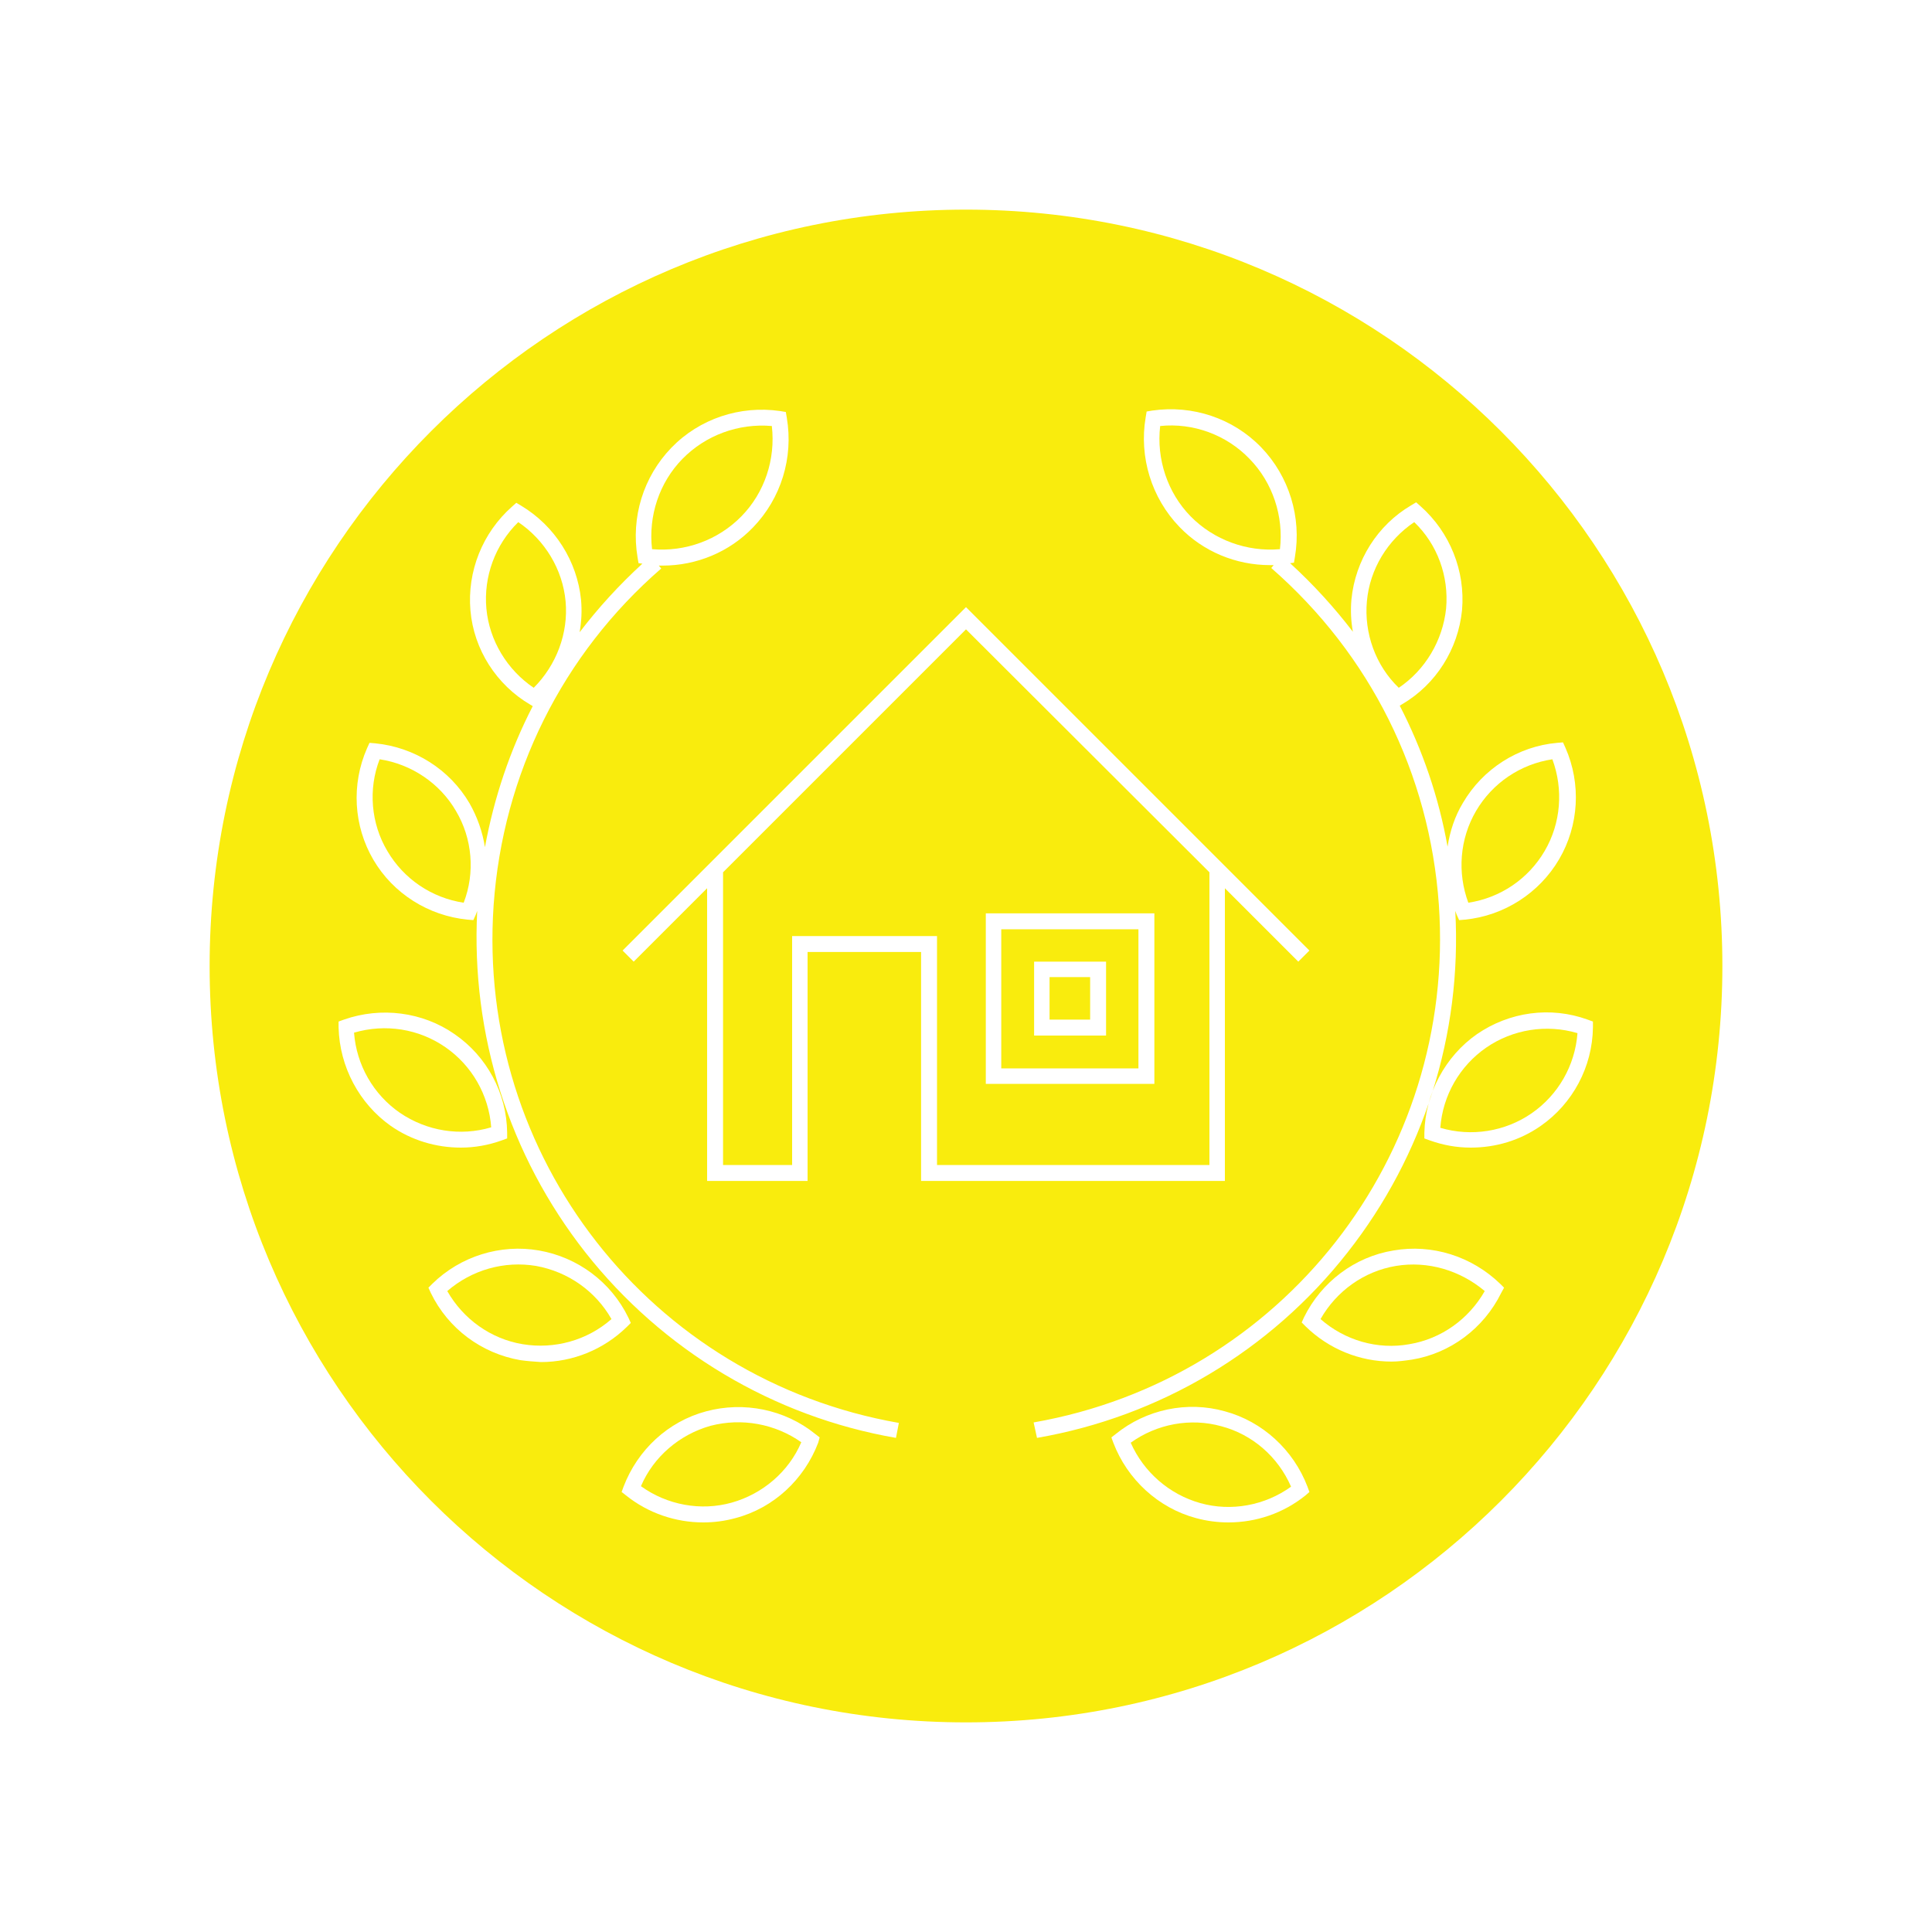 <?xml version="1.0" encoding="utf-8"?>
<!-- Generator: Adobe Illustrator 27.4.1, SVG Export Plug-In . SVG Version: 6.00 Build 0)  -->
<svg version="1.1" xmlns="http://www.w3.org/2000/svg" xmlns:xlink="http://www.w3.org/1999/xlink" x="0px" y="0px"
	 viewBox="0 0 400 400" style="enable-background:new 0 0 400 400;" xml:space="preserve">
<style type="text/css">
	.st0{display:none;}
	.st1{display:inline;}
	.st2{fill-rule:evenodd;clip-rule:evenodd;fill:#F9EC0D;}
	.st3{display:inline;fill-rule:evenodd;clip-rule:evenodd;fill:#F9EC0D;}
	.st4{fill:#F9EC0D;}
</style>
<g id="Layer_1" class="st0">
	<g class="st1">
		<path class="st2" d="M84.3,70.3c-0.3,5.4-4.5,8.1-10.3,9c-5.7,0.9-14,1-21.7,0.7c-9-0.3-17.3-1.1-20.1-1.7
			c-6.5-1.3-9.1,2.6-9.5,7.7c-0.4,4.9,1.1,10.9,3.2,14.4c0.5,0.9,0.3,1.7,0.3,4.1c0,5-0.1,10.8,0.3,16.4c0.6,7.5,2.4,14.5,7.2,17.9
			c6.8,4.9,20.3,5,34.1,2.9c14.1-2.1,28.4-6.6,36-10.5c4.9-2.6,9.4-6.9,15.5-5.6c9.5,6,17,9.9,22.6,11.5c2.9,3.2,5.5,5.8,8,7.8
			c4.7,3.6,8.6,5,11.9,4c12.5,12.5,4.9,4.9,32.4,32.5c-1.5,1.5-1.5,3.8,0,5.3l36.2,36.2c1.4,1.4,3.2,1.6,5.2,0l40,40l4.9,12.5
			l24.2,14.8l6.5-6.5l-14.8-24.3l-12.5-4.9l-40-40c1.4-1.4,1.4-3.8,0-5.2l-36.2-36.2c-1.4-1.4-3.8-1.4-5.2,0l-32.8-32.8
			c0.9-3.2-0.3-7-3.7-11.5c-2-2.6-4.7-5.4-8.1-8.5c1.2-1.6,0.4-4.5-1.9-8.1c-4.7-7.8-15.9-19.2-27.4-29.8
			c-11.5-10.6-23.3-20.5-29.8-25.5c-4.4-2.4-7.1,0.1-10.6,3.7C84.8,64.2,84.6,65.5,84.3,70.3L84.3,70.3z M88.5,101
			c-2.2,1.8-4.7,3.1-7.5,4.1c-8.8,3.2-20.1,3-29.2,5.2c-5.7,1.1-8.2,5-9,8.8c-0.9,4.2,0.4,8.2,1.7,7.8c1.2-0.3,1.8-4,3-5.5
			c3-3.6,9.8-2.8,16.5-2.8c4,0,8.1-0.2,11.4-1.8c6-1.7,13.8-5.8,17.7-1.2c5.5,6.5-3.6,12.9-9.2,15c-13.4,5-35.7,8.8-44,4.6
			c-3.9-2-6.3-8.6-7.1-15.8c-0.9-8,0.1-16.6,3.1-19.5c1.5-1.4,3.4-2.3,5.8-2.6c0,0,11.3-0.1,39.7-1C84.5,95.8,87.2,97.5,88.5,101z"
			/>
		<path class="st2" d="M303.8,296.5c6.5-0.3,12-1.9,14.3-7.6c2.2-5.7,0-12.2-5.2-15.3c6.5-0.4,10.2-0.9,20-7.6
			c12.4-8.6,20.4-5.8,22.1-0.7c1.6,4.9-2.8,12-15.2,13c-8.3,0.6-13.3,3.5-13.7,6.4c-0.4,2.6,2.7,5.3,10,6.7
			c10.6,2,27.4,1.8,35.7,6.7c5.6,3.3,6.8,9,4.8,13.4c-1.8,3.9-6.1,6.7-12.4,5.9c-8.3-1.1-18.5-6.9-24-9.6c-10.6-5.3-17.5-6.5-19.5-4
			c-1.6,1.9-0.5,5.8,3.8,11.8c3.1,4.3,10.6,12,12.6,18.5c1.5,4.8-1.5,8.6-5.2,9.8c-3.1,1-6.8,0.1-9-3.4c-4.4-7.3-4.4-15-8.1-25
			C312.6,309.8,309.5,303.6,303.8,296.5z"/>
		<path class="st2" d="M299.7,297.9c4.2,6.5,5.5,11.5,5.3,15.1c-0.3,4.5-3,6.7-5.7,6.6c-2.7-0.2-5.2-2.6-5.1-7.4
			C294.3,308.6,295.8,303.9,299.7,297.9z"/>
		<path class="st2" d="M343,316.3c1.5,4.6,3.4,7.6,5.2,9.4c3.2,3.2,6.4,2.8,7.8,1c1.3-1.7,1.1-4.6-2.1-6.9
			C351.7,318.1,348.2,316.8,343,316.3z"/>
		<path class="st2" d="M354.5,287.4c3.7,1.6,6.7,2.3,9,2.5c5.3,0.3,7.1-2.5,6.5-4.9c-0.6-2.2-3.2-4-7.3-2.8
			C360.3,282.8,357.5,284.4,354.5,287.4z"/>
	</g>
</g>
<g id="Layer_2" class="st0">
	<path class="st3" d="M200,105.6c-30.2,0-54.8,24.6-54.8,54.8s24.6,54.8,54.8,54.8c30.2,0,54.8-24.6,54.8-54.8
		S230.2,105.6,200,105.6z M196.3,117.2c0-1.6,1.3-3,3-3c1.6,0,3,1.3,3,3v36.6c0,1.6-1.3,3-3,3c-1.6,0-3-1.3-3-3V117.2z M199.3,167.6
		c-2.3,0-4.2-1.9-4.2-4.2c0-2.3,1.9-4.2,4.2-4.2c2.3,0,4.2,1.9,4.2,4.2C203.5,165.7,201.6,167.6,199.3,167.6z M223.1,142.3
		l-16.4,16.4c-0.7,0.7-1.9,0.7-2.7,0c-0.7-0.7-0.7-1.9,0-2.7l16.4-16.4c0.7-0.7,1.9-0.7,2.7,0C223.8,140.4,223.8,141.6,223.1,142.3z
		 M200,43.4c-85.9,0-155.5,54.6-155.5,122c0,62.4,59.8,113.9,136.9,121.1c4.3,37.1,9,70.1,9,70.1s75.9-56,118.2-104
		c28.9-22.2,46.9-53.1,46.9-87.3C355.5,98,285.9,43.4,200,43.4z M200,226.3c-36.3,0-65.9-29.6-65.9-65.9s29.6-65.9,65.9-65.9
		c36.3,0,65.9,29.6,65.9,65.9S236.3,226.3,200,226.3z"/>
</g>
<g id="Layer_3">
	<g>
		<path class="st4" d="M240.2,88.2c-0.8,6.8,1.5,13.8,6.3,18.7c4.8,4.9,11.7,7.4,18.5,6.8c0.8-6.8-1.5-13.8-6.3-18.7
			C253.9,90,247,87.5,240.2,88.2z"/>
		<path class="st4" d="M149.7,180.6v60.6H164v-47.4h30v47.4h56.4v-60.6L200,130.3L149.7,180.6z M204.1,189.1H239v35.3h-34.9V189.1z"
			/>
		<path class="st4" d="M319.8,176.2c3.4-5.8,3.9-12.8,1.6-19c-6.6,1-12.4,4.9-15.8,10.7c-3.4,5.8-3.9,12.8-1.6,19
			C310.6,185.9,316.4,182,319.8,176.2z"/>
		<path class="st4" d="M207.3,221.2h28.4v-28.8h-28.4V221.2z M214.1,199.1H229v15.3h-14.9V199.1z"/>
		<path class="st4" d="M147.1,295.2c-6.4,1.8-11.8,6.4-14.4,12.5c5.4,3.9,12.4,5.2,18.8,3.4c6.4-1.8,11.8-6.4,14.4-12.5
			C160.5,294.8,153.6,293.5,147.1,295.2z"/>
		<path class="st4" d="M78.6,157.2c-2.4,6.2-1.8,13.3,1.6,19v0c3.4,5.8,9.2,9.7,15.8,10.7c2.4-6.2,1.8-13.3-1.6-19
			C91.1,162.2,85.2,158.2,78.6,157.2z"/>
		<path class="st4" d="M153.5,106.9c4.8-4.9,7.1-11.8,6.3-18.7c-6.9-0.6-13.7,1.9-18.5,6.8l0,0c-4.8,4.9-7.1,11.8-6.3,18.7
			C141.9,114.3,148.7,111.8,153.5,106.9z"/>
		<rect x="217.3" y="202.3" class="st4" width="8.4" height="8.8"/>
		<path class="st4" d="M299.4,126c0.6-6.7-1.8-13.3-6.6-17.9c-5.5,3.7-9.2,9.7-9.8,16.4c-0.6,6.6,1.8,13.3,6.6,17.9
			C295.1,138.7,298.7,132.6,299.4,126z"/>
		<path class="st4" d="M289,262.1c-6.6,1.1-12.3,5.2-15.6,11c5,4.4,11.8,6.4,18.4,5.2c6.6-1.1,12.3-5.2,15.6-11
			C302.3,263,295.6,261,289,262.1z"/>
		<path class="st4" d="M101.7,233.4c-0.5-6.7-4-12.8-9.5-16.6c-5.5-3.8-12.4-4.9-18.9-3c0.5,6.7,4,12.8,9.5,16.6
			C88.4,234.2,95.3,235.3,101.7,233.4z"/>
		<path class="st4" d="M307.7,216.9c-5.5,3.8-9,9.9-9.5,16.6c6.4,1.9,13.4,0.8,18.9-3c5.5-3.8,9-9.9,9.5-16.6
			C320.2,212,313.2,213.1,307.7,216.9z"/>
		<path class="st4" d="M200,43.4c-86.5,0-156.6,70.1-156.6,156.6S113.5,356.6,200,356.6S356.6,286.5,356.6,200S286.5,43.4,200,43.4z
			 M70.1,212.7l0-1.2l1.1-0.4c7.7-2.7,16.3-1.6,22.9,3c6.7,4.6,10.8,12.2,10.9,20.4l0,1.2l-1.1,0.4c-2.8,1-5.6,1.5-8.5,1.5
			c-5.1,0-10.2-1.5-14.5-4.5C74.4,228.5,70.3,220.9,70.1,212.7z M107.7,281.6L107.7,281.6c-8-1.4-14.9-6.5-18.5-13.9l-0.5-1.1
			l0.8-0.8c5.8-5.7,14.1-8.3,22.1-6.9c8,1.4,14.9,6.5,18.5,13.9l0.5,1.1l-0.8,0.8c-4.8,4.7-11.2,7.3-17.8,7.3
			C110.5,281.9,109.1,281.8,107.7,281.6z M169.4,298.7c-2.9,7.6-9.2,13.5-17.1,15.6h0c-2.2,0.6-4.4,0.9-6.7,0.9
			c-5.7,0-11.4-1.9-16-5.6l-0.9-0.7l0.4-1.1c2.9-7.6,9.2-13.5,17.1-15.6c7.8-2.1,16.3-0.4,22.6,4.7l0.9,0.7L169.4,298.7z
			 M185.5,297.7c-25.4-4.4-48.3-18.1-64.3-38.4c-15.8-20.1-23.7-45.1-22.4-70.7c-0.1,0.3-0.2,0.5-0.3,0.8l-0.5,1.1l-1.2-0.1
			c-8.1-0.8-15.4-5.4-19.5-12.4c-4.1-7-4.6-15.6-1.3-23.1l0.5-1.1l1.2,0.1c8.1,0.8,15.4,5.4,19.5,12.4c1.6,2.8,2.7,5.9,3.2,9.1
			c1.9-10.3,5.2-20.1,9.9-29.2l-0.5-0.3c-7-4.1-11.7-11.4-12.4-19.5v0c-0.7-8.1,2.5-16.1,8.6-21.5l0.9-0.8l1,0.6
			c7,4.2,11.6,11.5,12.4,19.5c0.2,2.2,0.1,4.5-0.3,6.7c3.9-5.1,8.2-9.8,13-14.2l-0.8-0.1l-0.2-1.2c-1.4-8.3,1.2-16.7,7-22.7
			c5.8-6,14.2-8.8,22.5-7.6l1.2,0.2l0.2,1.2c1.4,8.3-1.2,16.7-7,22.7c-4.9,5.1-11.7,7.9-18.7,7.9c-0.3,0-0.6,0-0.8,0l0.5,0.6
			c-20.5,17.8-32.8,42.6-34.7,69.7c-3.6,52.1,32.5,98.2,83.9,107.2L185.5,297.7z M190.7,244.5v-47.4h-23.5v47.4h-20.8v-60.6
			l-15.2,15.2l-2.3-2.3l71.1-71.1l71.1,71.1l-2.3,2.3l-15.2-15.2v60.6H190.7z M214,294.5c51.4-9,87.5-55.1,83.9-107.2
			c-1.9-27.1-14.2-51.8-34.7-69.7l0.5-0.6c-0.3,0-0.6,0-0.8,0c-7,0-13.8-2.8-18.7-7.9c-5.8-6-8.4-14.5-7-22.7l0.2-1.2l1.2-0.2
			c8.3-1.2,16.7,1.6,22.5,7.6c5.8,6,8.4,14.5,7,22.7l-0.2,1.2l-0.8,0.1c4.8,4.4,9.1,9.1,13,14.2c-0.4-2.2-0.5-4.4-0.3-6.7
			c0.8-8.1,5.4-15.4,12.4-19.5l1-0.6l0.9,0.8c6.1,5.4,9.3,13.4,8.6,21.5c-0.8,8.1-5.4,15.4-12.4,19.5l-0.5,0.3
			c4.7,9.1,8.1,19,9.9,29.2c0.5-3.2,1.5-6.3,3.2-9.1c4.1-7,11.4-11.7,19.5-12.4l1.2-0.1l0.5,1.1c3.3,7.5,2.8,16.1-1.3,23.1
			c-4.1,7-11.4,11.7-19.5,12.5l-1.2,0.1l-0.5-1.1c-0.1-0.3-0.2-0.5-0.3-0.8c1.4,25.5-6.5,50.6-22.3,70.7c-16,20.4-38.9,34-64.3,38.4
			L214,294.5z M270.3,309.6c-4.6,3.7-10.2,5.6-16,5.6c-2.2,0-4.5-0.3-6.7-0.9c-7.8-2.1-14.2-8-17.1-15.6l-0.4-1.1l0.9-0.7
			c6.3-5.1,14.8-6.9,22.6-4.7c7.8,2.1,14.2,8,17.1,15.6l0.4,1.1L270.3,309.6z M310.8,267.7c-3.6,7.3-10.5,12.5-18.5,13.8
			c-1.4,0.2-2.8,0.4-4.2,0.4c-6.6,0-13-2.6-17.8-7.3l-0.8-0.8l0.5-1.1c3.6-7.3,10.5-12.5,18.5-13.8c8-1.4,16.2,1.2,22.1,6.9l0.8,0.8
			L310.8,267.7z M319,233.1c-4.3,3-9.3,4.5-14.5,4.5c-2.9,0-5.7-0.5-8.5-1.5l-1.1-0.4l0-1.2c0.2-8.1,4.3-15.8,10.9-20.4
			c6.7-4.6,15.2-5.8,22.9-3l1.1,0.4l0,1.2C329.7,220.9,325.6,228.5,319,233.1z"/>
		<path class="st4" d="M252.9,295.3c-6.4-1.8-13.4-0.5-18.8,3.4c2.7,6.1,8,10.7,14.4,12.5c6.4,1.8,13.4,0.5,18.8-3.4
			C264.6,301.6,259.3,297,252.9,295.3z"/>
		<path class="st4" d="M117.1,124.5c-0.6-6.6-4.3-12.7-9.8-16.4c-4.8,4.7-7.2,11.3-6.6,17.9c0.6,6.6,4.3,12.7,9.8,16.4
			C115.2,137.7,117.7,131.1,117.1,124.5z"/>
		<path class="st4" d="M111,262.1c-6.6-1.1-13.3,0.8-18.4,5.2c3.3,5.8,9,9.9,15.6,11c6.6,1.1,13.4-0.8,18.4-5.2
			C123.3,267.3,117.6,263.3,111,262.1z"/>
	</g>
</g>
</svg>
